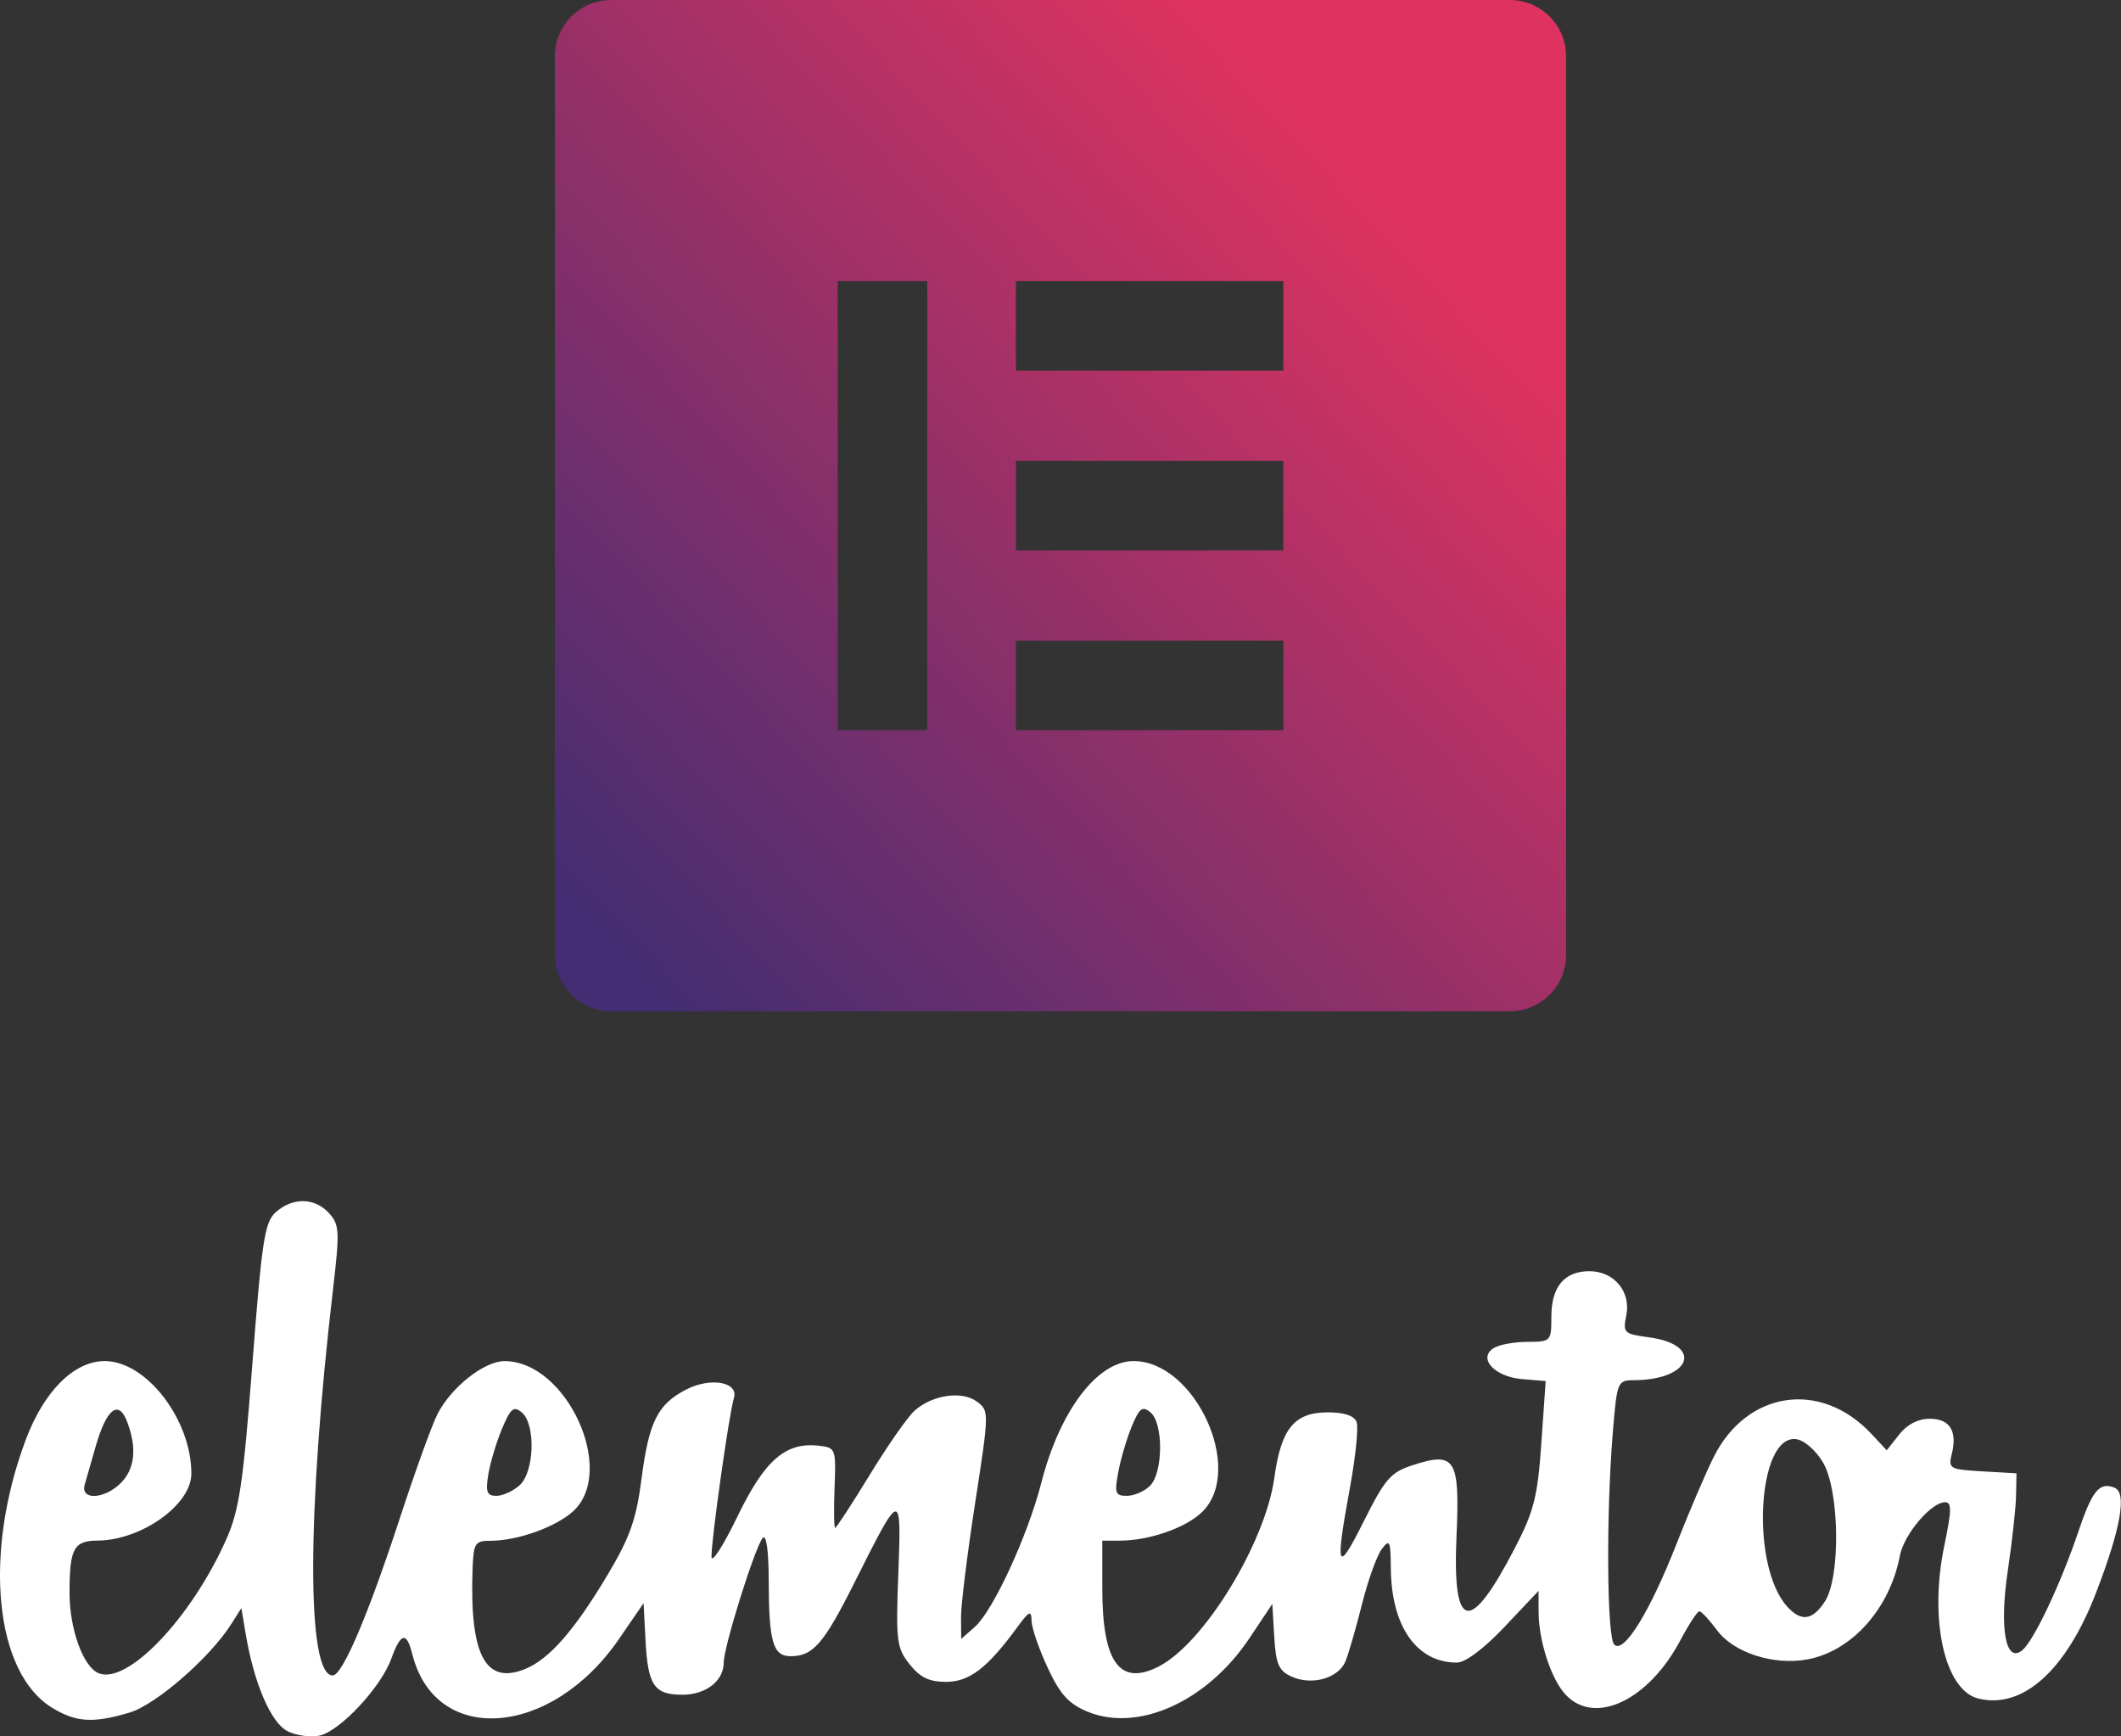 <svg xmlns:inkscape="http://www.inkscape.org/namespaces/inkscape" xmlns:sodipodi="http://sodipodi.sourceforge.net/DTD/sodipodi-0.dtd" xmlns:xlink="http://www.w3.org/1999/xlink" xmlns="http://www.w3.org/2000/svg" xmlns:svg="http://www.w3.org/2000/svg" width="58.208mm" height="47.647mm" viewBox="0 0 58.208 47.647" id="svg13731" inkscape:version="1.2.2 (b0a8486541, 2022-12-01)" sodipodi:docname="logoElementorWhiteText.svg"><rect x="0" y="0" width="58.208" height="47.647" fill="#333333" stroke="none"/><defs id="defs13728"><linearGradient inkscape:collect="always" xlink:href="#linearGradient2755" id="linearGradient4663" gradientUnits="userSpaceOnUse" gradientTransform="matrix(0.771,0,0,0.771,434.264,269.305)" x1="-335.548" y1="-145.006" x2="-363.233" y2="-119.123"></linearGradient><linearGradient inkscape:collect="always" id="linearGradient2755"><stop style="stop-color:#de3360;stop-opacity:1;" offset="0" id="stop2751"></stop><stop style="stop-color:#442d72;stop-opacity:1;" offset="1" id="stop2753"></stop></linearGradient></defs><g inkscape:label="Capa 1" inkscape:groupmode="layer" id="layer1" transform="translate(-137.384,-151.634)"><path style="fill:#ffffff;stroke-width:0.176" d="m 145.276,199.139 c -0.455,-0.227 -0.92,-1.308 -1.15,-2.673 l -0.118,-0.704 -0.279,0.44 c -0.585,0.922 -2.064,2.209 -2.785,2.425 -1.003,0.3 -1.473,0.271 -2.129,-0.13 -1.577,-0.961 -1.898,-4.218 -0.726,-7.351 0.501,-1.338 1.328,-2.163 2.169,-2.163 1.141,0 2.374,1.6 2.378,3.086 0.003,0.853 -1.368,1.832 -2.577,1.84 -0.651,0.004 -0.767,0.222 -0.767,1.432 0,1.006 0.38,2.047 0.807,2.211 0.794,0.305 2.529,-1.516 3.488,-3.661 0.361,-0.808 0.467,-1.513 0.722,-4.82 0.266,-3.448 0.338,-3.907 0.653,-4.182 0.467,-0.406 1.066,-0.391 1.453,0.037 0.285,0.315 0.294,0.496 0.11,2.069 -0.724,6.193 -0.729,10.615 -0.011,10.615 0.268,0 0.967,-1.638 1.852,-4.342 0.417,-1.275 0.88,-2.553 1.029,-2.84 0.381,-0.737 1.282,-1.445 1.837,-1.444 1.704,0.003 3.081,3.008 1.886,4.116 -0.469,0.434 -1.528,0.814 -2.272,0.814 -0.424,0 -0.466,0.064 -0.492,0.748 -0.089,2.389 0.349,3.223 1.453,2.766 0.661,-0.274 1.36,-1.078 2.274,-2.617 0.593,-0.997 0.767,-1.496 0.91,-2.606 0.201,-1.556 0.442,-2.037 1.221,-2.439 0.677,-0.35 1.453,-0.209 1.312,0.238 -0.129,0.407 -0.623,3.906 -0.614,4.35 0.004,0.194 0.323,-0.301 0.709,-1.1 0.752,-1.555 1.324,-2.053 2.238,-1.948 0.462,0.053 0.472,0.08 0.43,1.155 -0.023,0.605 -0.015,1.1 0.017,1.1 0.032,0 0.458,-0.654 0.947,-1.453 0.488,-0.799 1.041,-1.59 1.227,-1.759 0.486,-0.438 1.303,-0.559 1.715,-0.254 0.34,0.252 0.339,0.28 -0.048,2.784 -0.215,1.391 -0.389,2.8 -0.387,3.129 l 0.004,0.6 0.379,-0.335 c 0.499,-0.441 1.451,-2.507 1.819,-3.945 0.508,-1.985 1.539,-3.346 2.535,-3.345 1.688,0.003 3.049,2.973 1.891,4.13 -0.44,0.44 -1.453,0.796 -2.267,0.798 l -0.484,8.7e-4 v 1.312 c 0,2.035 0.48,2.692 1.558,2.135 1.238,-0.64 2.921,-3.394 3.165,-5.181 0.184,-1.345 0.549,-1.788 1.472,-1.788 0.443,0 0.718,0.092 0.783,0.263 0.056,0.145 -0.026,0.957 -0.182,1.805 -0.413,2.252 -0.356,2.393 0.378,0.925 0.581,-1.162 0.741,-1.347 1.333,-1.54 1.184,-0.387 1.308,-0.187 1.214,1.947 -0.116,2.619 0.36,2.716 1.6,0.327 0.525,-1.012 0.626,-1.409 0.728,-2.88 l 0.119,-1.705 -0.652,-0.055 c -0.754,-0.064 -1.215,-0.57 -0.776,-0.85 0.145,-0.093 0.561,-0.17 0.924,-0.171 0.65,-0.003 0.66,-0.013 0.66,-0.694 0,-0.817 0.358,-1.245 1.042,-1.245 0.676,0 1.145,0.557 1.015,1.206 -0.097,0.487 -0.068,0.516 0.619,0.608 1.51,0.202 1.173,1.169 -0.409,1.177 -0.453,0.003 -0.466,0.034 -0.582,1.455 -0.185,2.268 -0.161,5.599 0.041,5.801 0.262,0.262 0.976,-0.895 1.714,-2.777 0.339,-0.865 0.794,-1.927 1.01,-2.361 0.912,-1.831 2.943,-2.133 4.334,-0.644 l 0.42,0.45 0.341,-0.433 c 0.218,-0.277 0.519,-0.433 0.837,-0.433 0.556,0 0.765,0.336 0.606,0.973 -0.099,0.395 -0.055,0.419 0.836,0.47 l 0.941,0.054 -0.012,0.616 c -0.007,0.339 -0.108,1.259 -0.225,2.044 -0.239,1.602 -0.061,2.576 0.399,2.193 0.314,-0.261 1.054,-1.826 1.527,-3.228 0.389,-1.154 0.581,-1.392 0.999,-1.231 0.349,0.134 0.177,1.115 -0.508,2.892 -0.821,2.128 -2.016,3.198 -3.232,2.893 -0.923,-0.232 -1.352,-2.174 -0.928,-4.198 0.2,-0.956 0.205,-1.188 0.023,-1.188 -0.385,0 -1.132,0.882 -1.243,1.468 -0.276,1.451 -1.318,2.619 -2.536,2.845 -0.927,0.172 -2.026,-0.182 -2.482,-0.799 -0.212,-0.287 -0.43,-0.521 -0.485,-0.521 -0.055,0 -0.29,0.359 -0.523,0.798 -0.877,1.653 -2.35,2.347 -3.152,1.486 -0.394,-0.423 -0.738,-1.483 -0.738,-2.276 v -0.568 l -0.931,0.984 c -0.573,0.606 -1.078,0.984 -1.312,0.984 -1.106,0 -1.801,-0.998 -1.812,-2.601 -0.005,-0.744 -0.031,-0.799 -0.248,-0.514 -0.133,0.175 -0.376,0.849 -0.539,1.497 -0.163,0.648 -0.366,1.354 -0.451,1.569 -0.187,0.477 -0.923,0.69 -1.49,0.431 -0.348,-0.158 -0.427,-0.341 -0.471,-1.091 l -0.053,-0.901 -0.625,0.937 c -1.161,1.741 -3.058,2.599 -4.455,2.016 -0.511,-0.214 -0.746,-0.474 -1.086,-1.204 -0.238,-0.512 -0.437,-1.09 -0.441,-1.283 -0.006,-0.301 -0.063,-0.276 -0.394,0.176 -0.815,1.115 -1.313,1.497 -1.953,1.497 -0.463,0 -0.713,-0.121 -1.001,-0.484 -0.355,-0.448 -0.378,-0.633 -0.309,-2.485 0.087,-2.314 0.078,-2.312 -1.201,0.24 -0.844,1.685 -1.139,2.025 -1.755,2.025 -0.485,0 -0.598,-0.393 -0.601,-2.104 -0.002,-0.787 -0.066,-1.245 -0.161,-1.144 -0.204,0.215 -1.073,2.985 -1.073,3.421 0,0.504 -0.488,0.884 -1.135,0.884 -0.773,0 -0.947,-0.255 -1.011,-1.482 l -0.054,-1.03 -0.679,0.988 c -1.858,2.704 -5.034,2.935 -5.667,0.413 -0.158,-0.631 -0.317,-0.597 -0.579,0.126 -0.283,0.783 -1.407,1.985 -1.969,2.107 -0.243,0.053 -0.639,-0.002 -0.88,-0.122 z m 42.189,-3.558 c 0.435,-0.664 0.404,-3.035 -0.049,-3.813 -0.192,-0.329 -0.511,-0.609 -0.731,-0.641 -1.071,-0.155 -1.273,3.466 -0.256,4.59 0.386,0.426 0.694,0.386 1.036,-0.136 z m -46.765,-3.253 c 0.388,-0.388 0.447,-0.96 0.173,-1.68 -0.234,-0.616 -0.565,-0.36 -0.86,0.666 -0.119,0.413 -0.256,0.889 -0.304,1.059 -0.126,0.436 0.541,0.407 0.991,-0.044 z m 10.946,0.061 c 0.405,-0.366 0.443,-1.678 0.058,-1.997 -0.223,-0.185 -0.308,-0.114 -0.545,0.453 -0.154,0.369 -0.323,0.934 -0.375,1.254 -0.078,0.478 -0.038,0.582 0.223,0.582 0.174,0 0.462,-0.131 0.639,-0.291 z m 17.3,0.015 c 0.361,-0.361 0.369,-1.716 0.013,-2.012 -0.222,-0.184 -0.304,-0.124 -0.512,0.375 -0.136,0.327 -0.304,0.891 -0.372,1.254 -0.11,0.588 -0.084,0.66 0.235,0.66 0.198,0 0.484,-0.125 0.636,-0.277 z" id="path4639"></path><path id="path4641" style="fill:url(#linearGradient4663);fill-opacity:1;stroke:none;stroke-width:0.283;stroke-linecap:round;stroke-linejoin:round" d="m 154.159,151.634 c -0.857,0 -1.546,0.689 -1.546,1.546 v 24.658 c 0,0.857 0.689,1.546 1.546,1.546 h 24.658 c 0.857,0 1.546,-0.689 1.546,-1.546 v -24.658 c 0,-0.857 -0.69,-1.546 -1.546,-1.546 z m 6.215,7.711 h 2.457 v 12.327 h -2.457 z m 4.89,0 h 7.339 v 2.457 h -7.339 z m 0,4.935 h 7.339 v 2.457 h -7.339 z m 0,4.935 h 7.339 v 2.457 h -7.339 z"></path></g></svg>